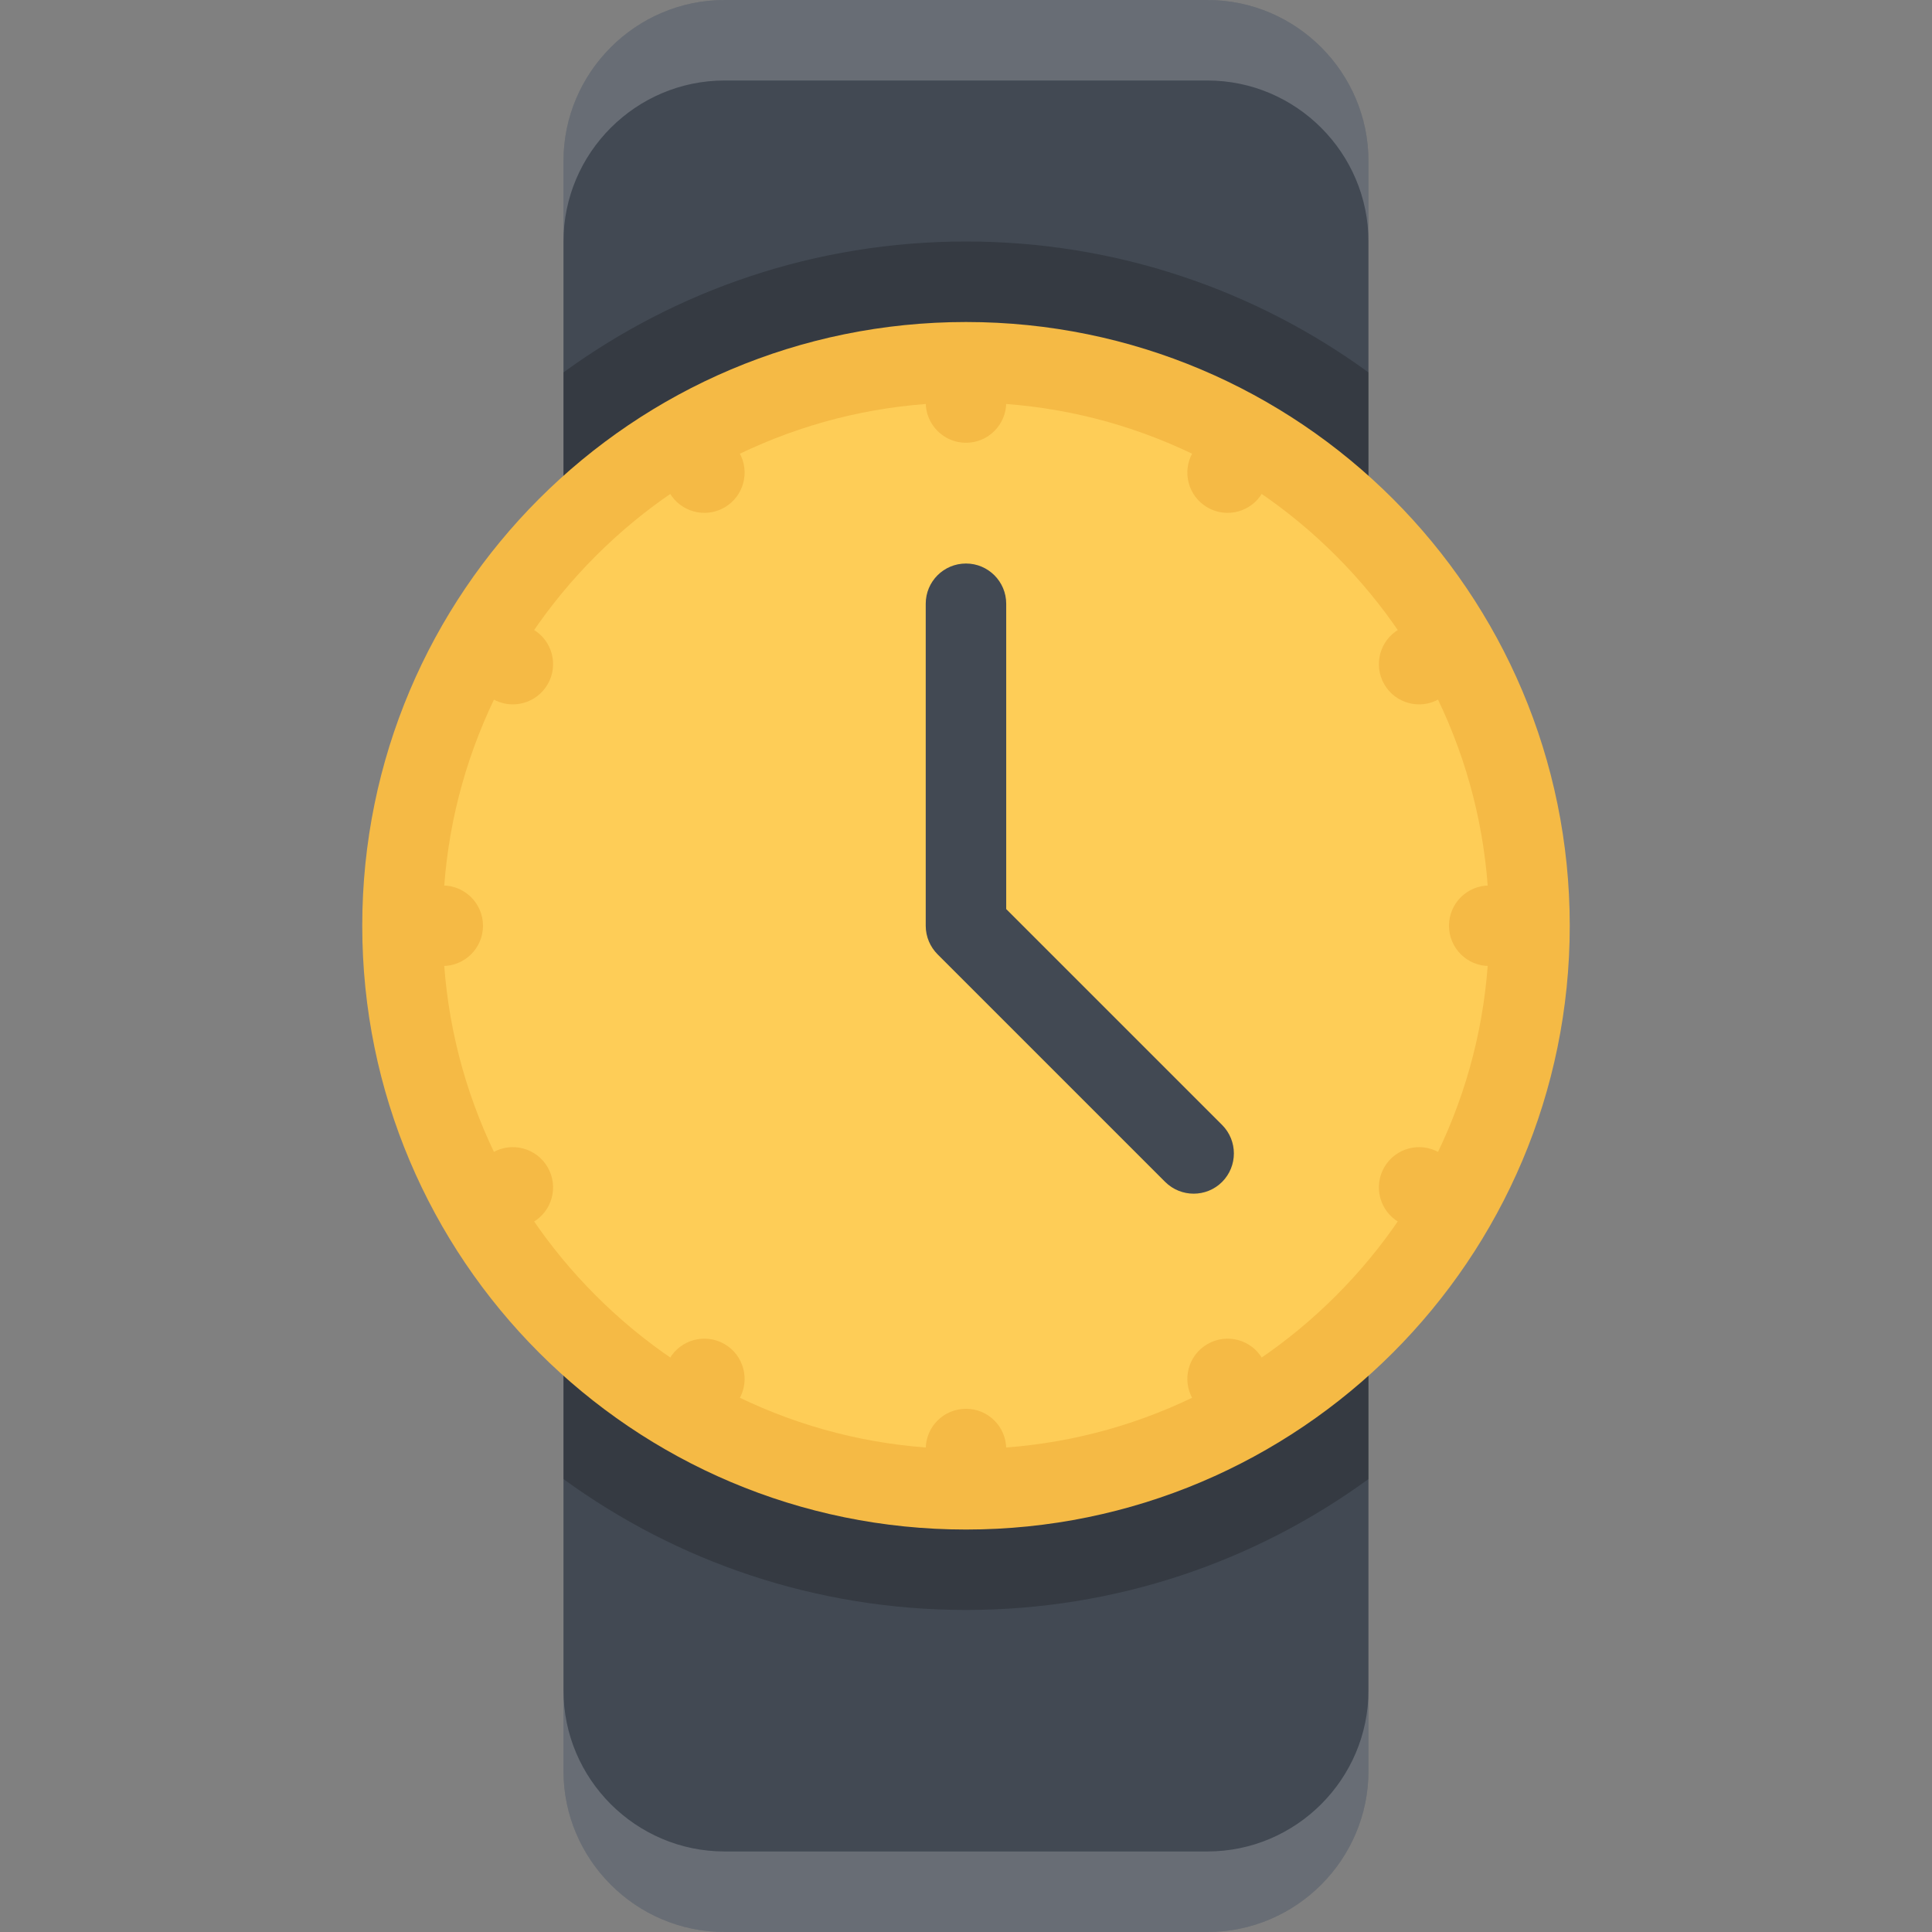 <?xml version="1.0" encoding="iso-8859-1"?>
<!-- Uploaded to: SVG Repo, www.svgrepo.com, Generator: SVG Repo Mixer Tools -->
<svg height="800px" width="800px" version="1.1" id="Layer_1" xmlns="http://www.w3.org/2000/svg" xmlns:xlink="http://www.w3.org/1999/xlink" 
	 viewBox="0 0 511.98 511.98" xml:space="preserve">
<rect x="0" y="0" width="511.98" height="511.98" fill="#808080" stroke="none"/>
<path style="fill:#424953;" d="M149.322,42.662c0-23.46,19.202-42.662,42.67-42.662h127.996c23.467,0,42.654,19.202,42.654,42.662
	v426.664c0,23.452-19.188,42.654-42.654,42.654H191.992c-23.468,0-42.67-19.202-42.67-42.654V42.662z"/>
<path style="opacity:0.2;enable-background:new    ;" d="M149.322,98.683v293.271c29.92,21.812,66.794,34.687,106.667,34.687
	c39.874,0,76.715-12.874,106.653-34.687V98.683C332.704,76.88,295.862,63.997,255.99,63.997
	C216.116,63.997,179.242,76.88,149.322,98.683z"/>
<g>
	<path style="opacity:0.2;fill:#FFFFFF;enable-background:new    ;" d="M319.987,0H191.992c-23.468,0-42.67,19.202-42.67,42.662
		v21.335c0-23.468,19.202-42.663,42.67-42.663h127.996c23.467,0,42.654,19.194,42.654,42.663V42.662
		C362.642,19.202,343.454,0,319.987,0z"/>
	<path style="opacity:0.2;fill:#FFFFFF;enable-background:new    ;" d="M191.992,511.98h127.996
		c23.467,0,42.654-19.202,42.654-42.654v-21.344c0,23.469-19.188,42.655-42.654,42.655H191.992c-23.468,0-42.67-19.187-42.67-42.655
		v21.344C149.322,492.778,168.523,511.98,191.992,511.98z"/>
</g>
<path style="fill:#FECD57;" d="M255.99,394.641c-39.904,0-77.403-15.531-105.589-43.717
	c-28.218-28.219-43.749-65.716-43.749-105.598c0-39.889,15.531-77.388,43.749-105.59c28.186-28.21,65.685-43.741,105.589-43.741
	c39.874,0,77.372,15.531,105.59,43.741c28.186,28.202,43.732,65.701,43.732,105.59c0,39.882-15.547,77.379-43.732,105.598
	C333.361,379.11,295.862,394.641,255.99,394.641z"/>
<g>
	<path style="fill:#F5BA45;" d="M255.99,95.996c-5.906,0-10.671,4.773-10.671,10.664s4.766,10.672,10.671,10.672
		c5.875,0,10.657-4.781,10.657-10.672C266.646,100.769,261.865,95.996,255.99,95.996z"/>
	<path style="fill:#F5BA45;" d="M255.99,373.329c-5.906,0-10.671,4.766-10.671,10.656s4.766,10.656,10.671,10.656
		c5.875,0,10.657-4.766,10.657-10.656S261.865,373.329,255.99,373.329z"/>
	<path style="fill:#F5BA45;" d="M181.32,116.003c-5.109,2.945-6.859,9.468-3.906,14.57c2.953,5.101,9.468,6.851,14.578,3.906
		c5.094-2.945,6.844-9.469,3.906-14.57C192.945,114.808,186.428,113.058,181.32,116.003z"/>
	<path style="fill:#F5BA45;" d="M319.987,356.174c-5.109,2.938-6.859,9.469-3.906,14.562c2.938,5.108,9.467,6.858,14.561,3.905
		c5.094-2.938,6.844-9.468,3.906-14.562C331.611,354.97,325.079,353.237,319.987,356.174z"/>
	<path style="fill:#F5BA45;" d="M141.228,166.759c-5.109-2.945-11.625-1.203-14.578,3.898c-2.938,5.102-1.188,11.625,3.906,14.57
		c5.109,2.953,11.625,1.203,14.578-3.898C148.088,176.227,146.338,169.704,141.228,166.759z"/>
	<path style="fill:#F5BA45;" d="M381.389,305.426c-5.094-2.952-11.623-1.203-14.561,3.906c-2.938,5.094-1.188,11.625,3.906,14.562
		c5.092,2.938,11.623,1.188,14.561-3.905C388.25,314.894,386.5,308.363,381.389,305.426z"/>
	<path style="fill:#F5BA45;" d="M117.323,234.655c-5.891,0-10.672,4.781-10.672,10.671s4.781,10.664,10.672,10.664
		c5.89,0,10.671-4.773,10.671-10.664S123.213,234.655,117.323,234.655z"/>
	<path style="fill:#F5BA45;" d="M394.639,234.655c-5.891,0-10.656,4.781-10.656,10.671s4.766,10.664,10.656,10.664
		s10.672-4.773,10.672-10.664S400.53,234.655,394.639,234.655z"/>
	<path style="fill:#F5BA45;" d="M130.557,305.426c-5.094,2.938-6.844,9.469-3.906,14.562c2.953,5.093,9.468,6.843,14.578,3.905
		c5.109-2.937,6.859-9.468,3.906-14.562C142.18,304.222,135.665,302.473,130.557,305.426z"/>
	<path style="fill:#F5BA45;" d="M381.389,185.227c5.109-2.945,6.859-9.469,3.906-14.57c-2.938-5.101-9.469-6.843-14.561-3.898
		c-5.094,2.945-6.844,9.468-3.906,14.57C369.767,186.43,376.297,188.18,381.389,185.227z"/>
	<path style="fill:#F5BA45;" d="M191.992,356.174c-5.109-2.937-11.625-1.203-14.578,3.906c-2.953,5.094-1.203,11.624,3.906,14.562
		c5.109,2.953,11.625,1.203,14.578-3.905C198.835,365.642,197.085,359.111,191.992,356.174z"/>
	<path style="fill:#F5BA45;" d="M319.987,134.479c5.092,2.945,11.623,1.195,14.561-3.906c2.938-5.102,1.188-11.625-3.906-14.57
		s-11.623-1.195-14.561,3.906C313.129,125.011,314.879,131.534,319.987,134.479z"/>
</g>
<path style="fill:#424953;" d="M323.861,298.114L323.861,298.114l-57.215-57.209v-80.911c0-5.89-4.781-10.663-10.657-10.663
	c-5.906,0-10.671,4.773-10.671,10.663v85.333c0,2.945,1.203,5.609,3.109,7.539l0,0l60.342,60.342l0,0
	c4.172,4.156,10.938,4.156,15.092,0C328.017,309.035,328.017,302.286,323.861,298.114z"/>
<path style="fill:#F5BA45;" d="M255.99,85.332c-88.372,0-159.994,71.63-159.994,159.994c0,88.348,71.623,160.002,159.994,160.002
	c88.356,0,159.995-71.654,159.995-160.002C415.983,156.963,344.345,85.332,255.99,85.332z M354.033,343.362
	c-12.734,12.749-27.578,22.749-44.076,29.732c-17.094,7.234-35.248,10.891-53.967,10.891c-18.734,0-36.904-3.656-53.966-10.891
	c-16.516-6.983-31.343-16.983-44.092-29.732c-12.75-12.734-22.75-27.562-29.718-44.061c-7.219-17.093-10.89-35.249-10.89-53.975
	c0-18.734,3.671-36.889,10.89-53.967c6.968-16.515,16.968-31.343,29.718-44.084c12.749-12.742,27.577-22.742,44.092-29.726
	c17.062-7.227,35.232-10.891,53.966-10.891c18.719,0,36.874,3.664,53.967,10.891c16.498,6.984,31.342,16.984,44.076,29.726
	c12.734,12.741,22.732,27.569,29.732,44.084c7.219,17.078,10.875,35.233,10.875,53.967c0,18.726-3.656,36.882-10.875,53.975
	C376.764,315.801,366.767,330.628,354.033,343.362z"/>
</svg>